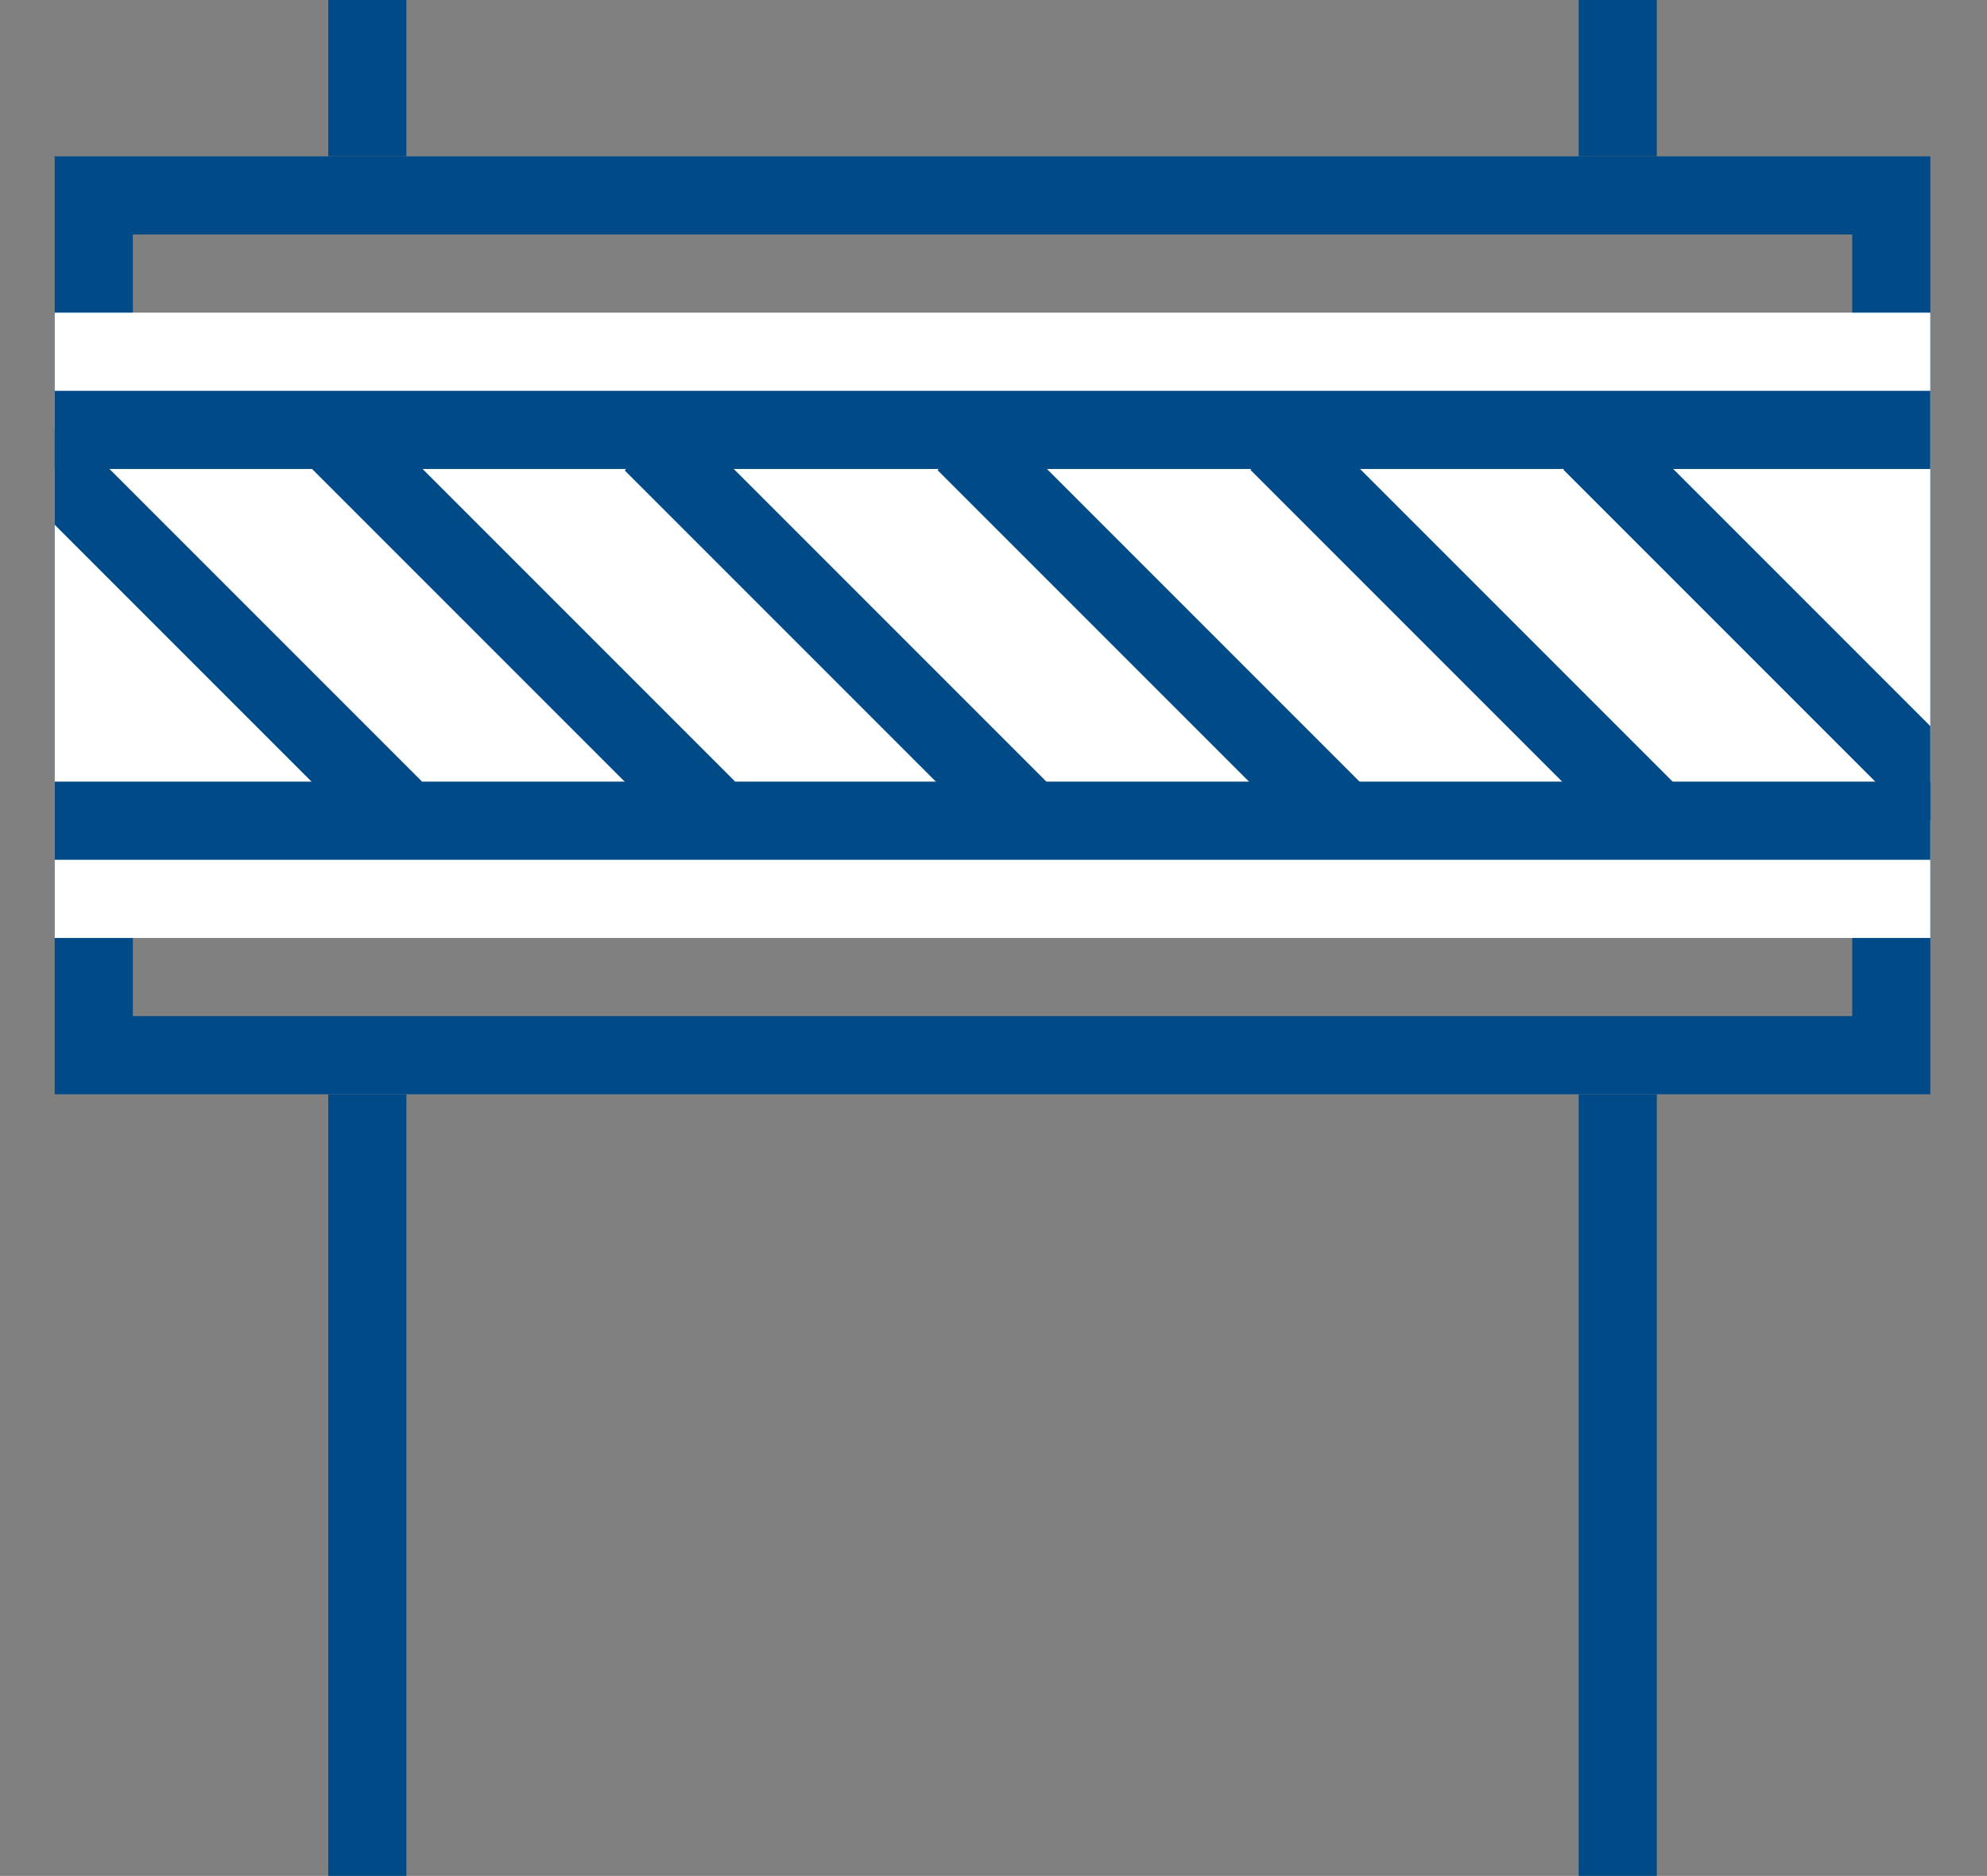 <?xml version="1.0" encoding="UTF-8"?> <svg xmlns="http://www.w3.org/2000/svg" xmlns:xlink="http://www.w3.org/1999/xlink" viewBox="0 0 101.7 96"><rect x="0" y="0" width="101.7" height="96" fill="#808080" stroke="none"/><defs><style>.barrier{fill:none;}.barrier2{fill:#004b87;}.barrier3{fill:#fff;}.barrier4{clip-path:url(#clip-path);}</style><clipPath id="clip-path"><rect class="barrier" x="2.8" y="22" width="96" height="20"></rect></clipPath></defs><title>Barrier_Desktop</title><g id="Layer_2" data-name="Layer 2"><g id="Art"><path class="barrier2" d="M94.8,12V52H6.8V12Zm4-4H2.8V56h96V8Z"></path><rect class="barrier3" x="2.8" y="16" width="96" height="32"></rect><rect class="barrier2" x="16.8" y="56" width="4" height="40"></rect><rect class="barrier2" x="16.8" width="4" height="8"></rect><rect class="barrier2" x="80.8" y="56" width="4" height="40"></rect><rect class="barrier2" x="80.8" width="4" height="8"></rect><rect class="barrier2" x="2.8" y="40" width="96" height="4"></rect><rect class="barrier2" x="2.8" y="20" width="96" height="4"></rect><g class="barrier4"><rect class="barrier2" x="24.8" y="18.7" width="4" height="26.63" transform="translate(-14.8 28.3) rotate(-45)"></rect><rect class="barrier2" x="40.8" y="18.7" width="4" height="26.63" transform="translate(-10.1 39.7) rotate(-45)"></rect><rect class="barrier2" x="56.8" y="18.7" width="4" height="26.63" transform="translate(-5.4 51) rotate(-45)"></rect><rect class="barrier2" x="72.8" y="18.7" width="4" height="26.63" transform="translate(-0.7 62.3) rotate(-45)"></rect><rect class="barrier2" x="88.8" y="18.7" width="4" height="26.63" transform="translate(4 73.6) rotate(-45)"></rect><rect class="barrier2" x="8.8" y="18.7" width="4" height="26.63" transform="translate(-19.5 17) rotate(-45)"></rect></g></g></g></svg> 